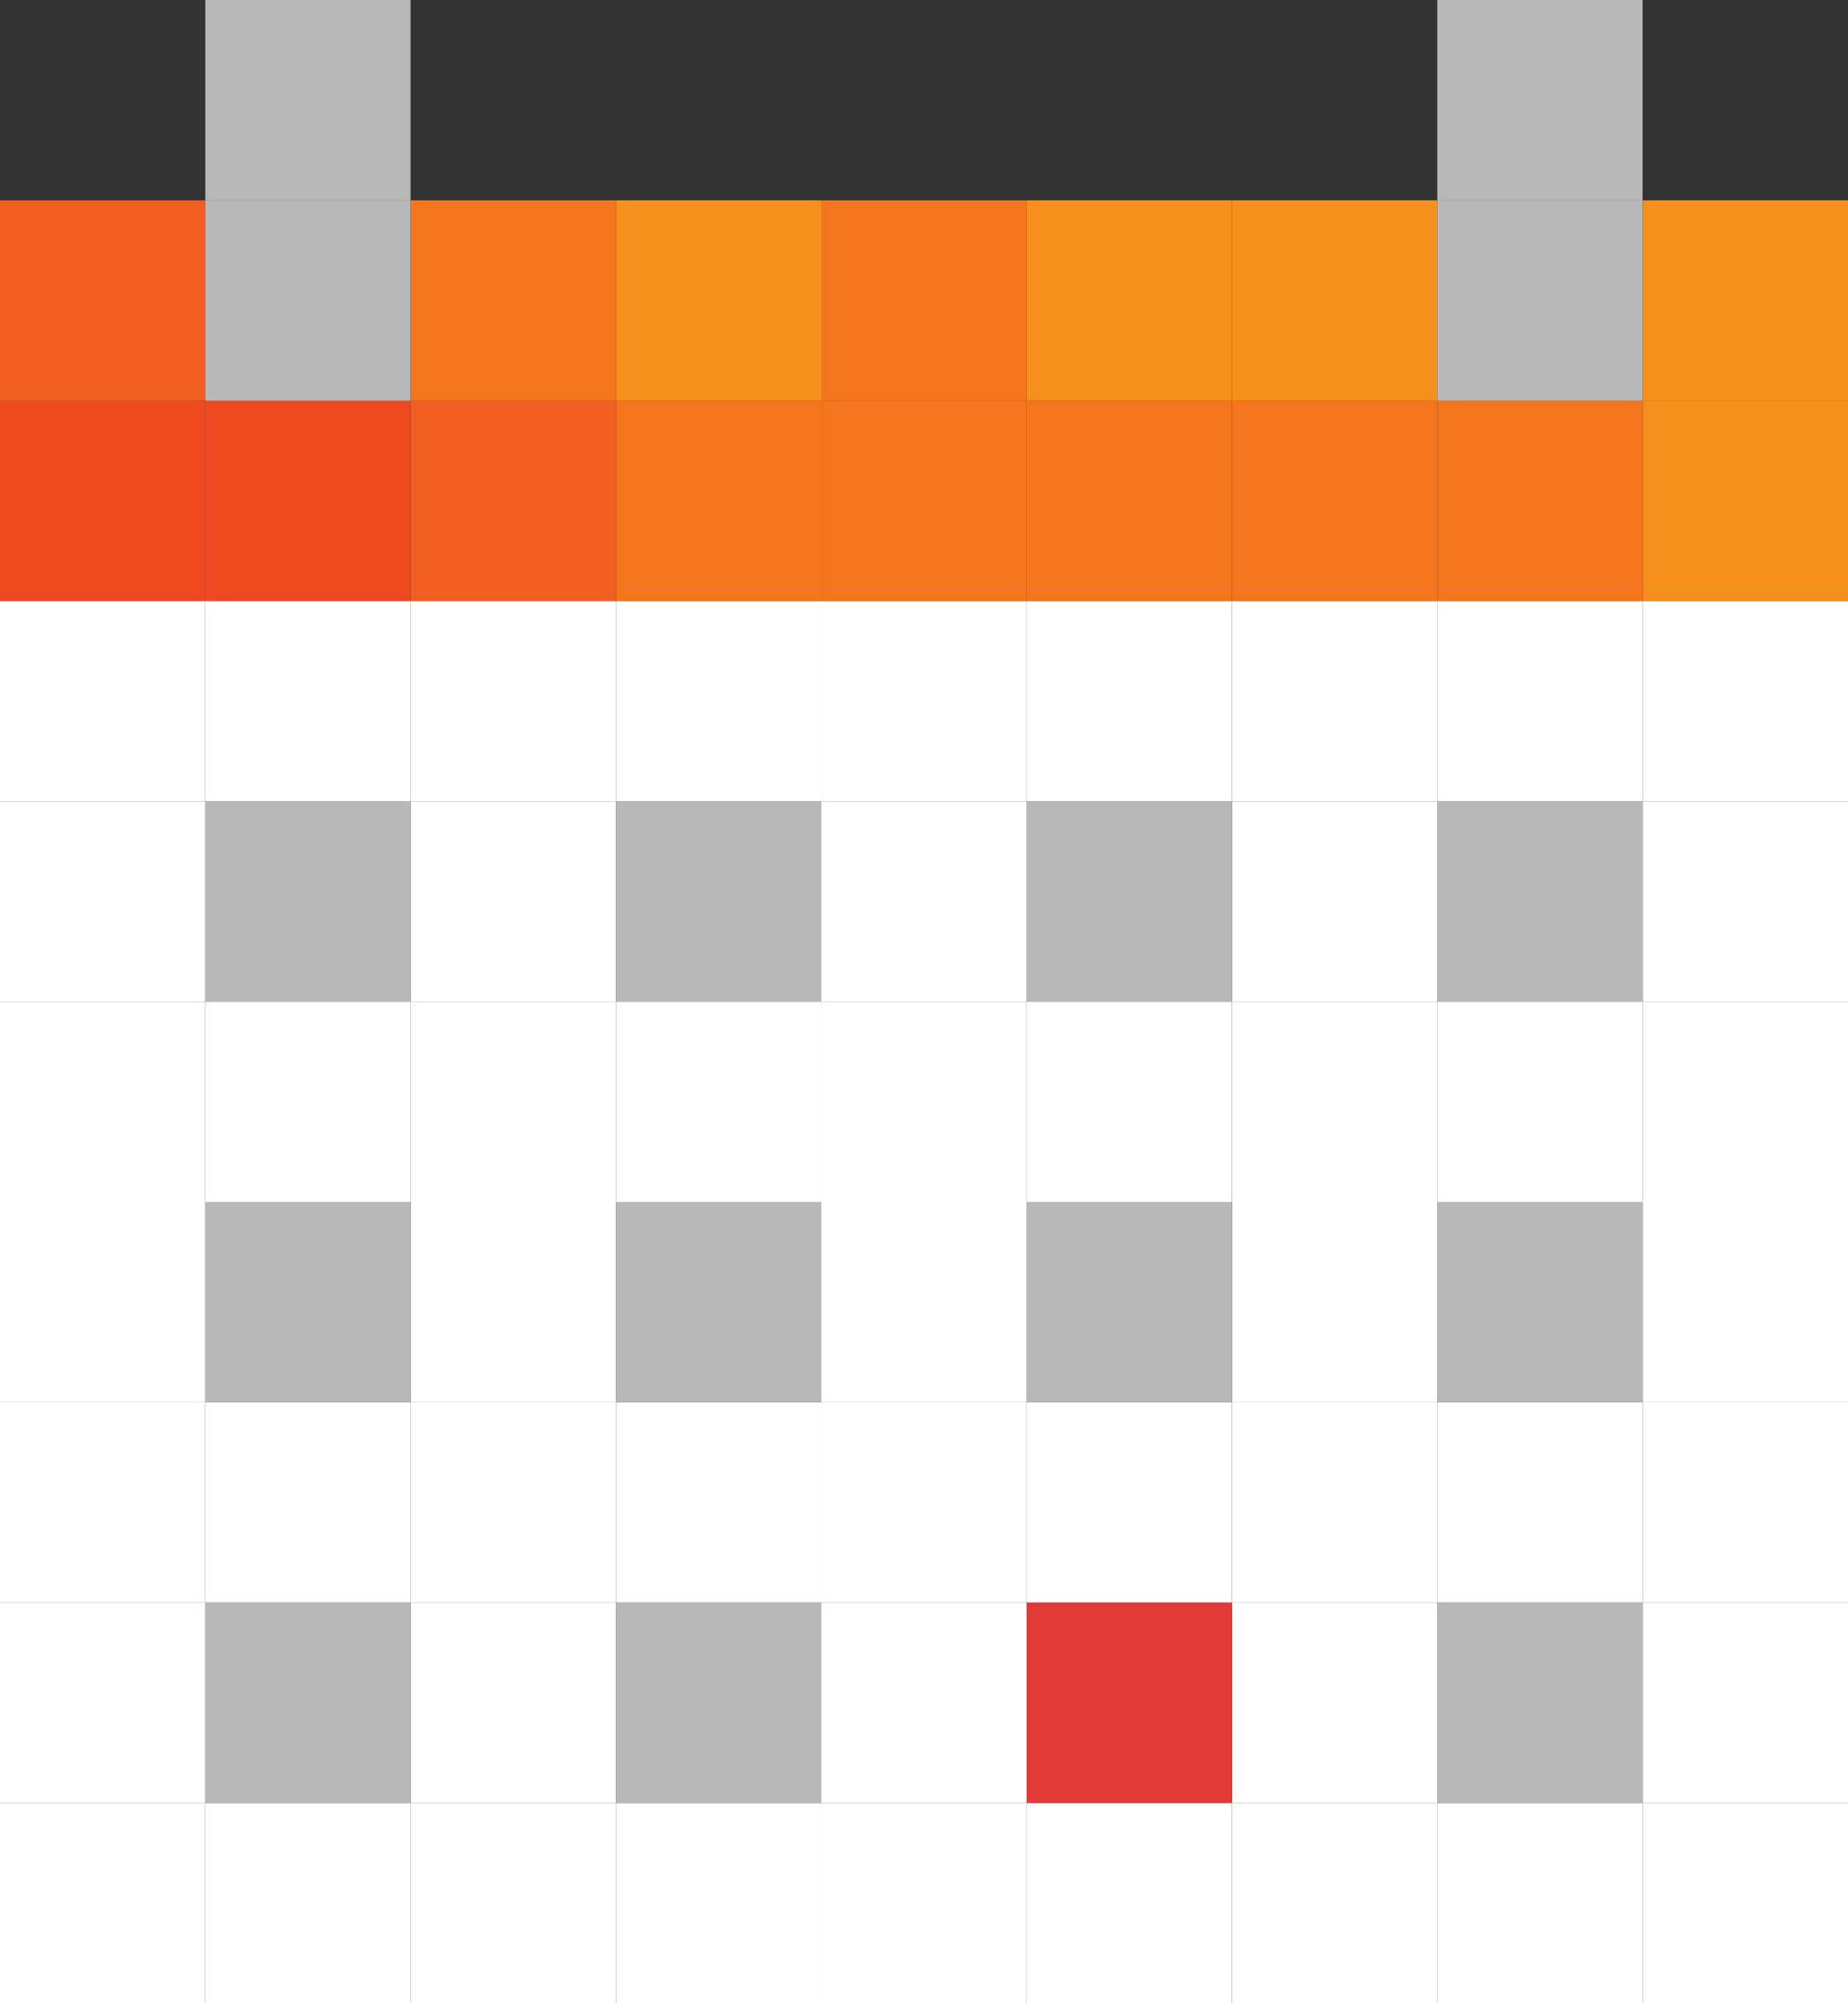 <svg id="Сгруппировать_1755" data-name="Сгруппировать 1755" xmlns="http://www.w3.org/2000/svg" width="29.562" height="32.025" viewBox="0 0 29.562 32.025">
  <rect x="0" y="0" width="29.562" height="32.025" fill="#333333" stroke="none"/>
  <rect id="Прямоугольник_36270" data-name="Прямоугольник 36270" width="3.284" height="3.203" transform="translate(22.992 22.418)" fill="#fff"/>
  <rect id="Прямоугольник_36443" data-name="Прямоугольник 36443" width="3.284" height="3.203" transform="translate(22.992 28.822)" fill="#fff"/>
  <rect id="Прямоугольник_36271" data-name="Прямоугольник 36271" width="3.284" height="3.203" transform="translate(19.708 22.418)" fill="#fff"/>
  <rect id="Прямоугольник_36441" data-name="Прямоугольник 36441" width="3.284" height="3.203" transform="translate(19.708 28.822)" fill="#fff"/>
  <rect id="Прямоугольник_36326" data-name="Прямоугольник 36326" width="3.284" height="3.203" transform="translate(26.278 22.418)" fill="#fff"/>
  <rect id="Прямоугольник_36444" data-name="Прямоугольник 36444" width="3.284" height="3.203" transform="translate(26.278 28.822)" fill="#fff"/>
  <rect id="Прямоугольник_36272" data-name="Прямоугольник 36272" width="3.284" height="3.203" transform="translate(16.423 22.418)" fill="#fff"/>
  <rect id="Прямоугольник_36429" data-name="Прямоугольник 36429" width="3.284" height="3.203" transform="translate(16.423 28.822)" fill="#fff"/>
  <rect id="Прямоугольник_36273" data-name="Прямоугольник 36273" width="3.284" height="3.203" transform="translate(9.854 22.418)" fill="#fff"/>
  <rect id="Прямоугольник_36430" data-name="Прямоугольник 36430" width="3.284" height="3.203" transform="translate(9.854 28.822)" fill="#fff"/>
  <rect id="Прямоугольник_36274" data-name="Прямоугольник 36274" width="3.284" height="3.203" transform="translate(13.138 22.418)" fill="#fff"/>
  <rect id="Прямоугольник_36431" data-name="Прямоугольник 36431" width="3.284" height="3.203" transform="translate(13.138 28.822)" fill="#fff"/>
  <rect id="Прямоугольник_36275" data-name="Прямоугольник 36275" width="3.284" height="3.203" transform="translate(6.569 22.418)" fill="#fff"/>
  <rect id="Прямоугольник_36432" data-name="Прямоугольник 36432" width="3.284" height="3.203" transform="translate(6.569 28.822)" fill="#fff"/>
  <rect id="Прямоугольник_36276" data-name="Прямоугольник 36276" width="3.284" height="3.203" transform="translate(3.285 22.418)" fill="#fff"/>
  <rect id="Прямоугольник_36433" data-name="Прямоугольник 36433" width="3.284" height="3.203" transform="translate(3.285 28.822)" fill="#fff"/>
  <rect id="Прямоугольник_36279" data-name="Прямоугольник 36279" width="3.284" height="3.203" transform="translate(0 22.418)" fill="#fff"/>
  <rect id="Прямоугольник_36434" data-name="Прямоугольник 36434" width="3.284" height="3.203" transform="translate(0 28.822)" fill="#fff"/>
  <rect id="Прямоугольник_36280" data-name="Прямоугольник 36280" width="3.284" height="3.203" transform="translate(22.992 19.215)" fill="#b8b8b8"/>
  <rect id="Прямоугольник_36445" data-name="Прямоугольник 36445" width="3.284" height="3.203" transform="translate(22.992 25.62)" fill="#b8b8b8"/>
  <rect id="Прямоугольник_36281" data-name="Прямоугольник 36281" width="3.284" height="3.203" transform="translate(19.708 19.215)" fill="#fff"/>
  <rect id="Прямоугольник_36442" data-name="Прямоугольник 36442" width="3.284" height="3.203" transform="translate(19.708 25.62)" fill="#fff"/>
  <rect id="Прямоугольник_36327" data-name="Прямоугольник 36327" width="3.284" height="3.203" transform="translate(26.278 19.215)" fill="#fff"/>
  <rect id="Прямоугольник_36446" data-name="Прямоугольник 36446" width="3.284" height="3.203" transform="translate(26.278 25.62)" fill="#fff"/>
  <rect id="Прямоугольник_36282" data-name="Прямоугольник 36282" width="3.284" height="3.203" transform="translate(16.423 19.215)" fill="#b8b8b8"/>
  <rect id="Прямоугольник_36435" data-name="Прямоугольник 36435" width="3.284" height="3.203" transform="translate(16.423 25.62)" fill="#e43a37"/>
  <rect id="Прямоугольник_36283" data-name="Прямоугольник 36283" width="3.284" height="3.203" transform="translate(13.138 19.215)" fill="#fff"/>
  <rect id="Прямоугольник_36436" data-name="Прямоугольник 36436" width="3.284" height="3.203" transform="translate(13.138 25.62)" fill="#fff"/>
  <rect id="Прямоугольник_36284" data-name="Прямоугольник 36284" width="3.284" height="3.203" transform="translate(9.854 19.215)" fill="#b8b8b8"/>
  <rect id="Прямоугольник_36437" data-name="Прямоугольник 36437" width="3.284" height="3.203" transform="translate(9.854 25.62)" fill="#b8b8b8"/>
  <rect id="Прямоугольник_36285" data-name="Прямоугольник 36285" width="3.284" height="3.203" transform="translate(6.569 19.215)" fill="#fff"/>
  <rect id="Прямоугольник_36438" data-name="Прямоугольник 36438" width="3.284" height="3.203" transform="translate(6.569 25.62)" fill="#fff"/>
  <rect id="Прямоугольник_36286" data-name="Прямоугольник 36286" width="3.284" height="3.203" transform="translate(3.285 19.215)" fill="#b8b8b8"/>
  <rect id="Прямоугольник_36439" data-name="Прямоугольник 36439" width="3.284" height="3.203" transform="translate(3.285 25.62)" fill="#b8b8b8"/>
  <rect id="Прямоугольник_36287" data-name="Прямоугольник 36287" width="3.284" height="3.203" transform="translate(0 19.215)" fill="#fff"/>
  <rect id="Прямоугольник_36440" data-name="Прямоугольник 36440" width="3.284" height="3.203" transform="translate(0 25.62)" fill="#fff"/>
  <rect id="Прямоугольник_36290" data-name="Прямоугольник 36290" width="3.284" height="3.203" transform="translate(22.992 16.013)" fill="#fff"/>
  <rect id="Прямоугольник_36291" data-name="Прямоугольник 36291" width="3.284" height="3.203" transform="translate(19.708 16.013)" fill="#fff"/>
  <rect id="Прямоугольник_36328" data-name="Прямоугольник 36328" width="3.284" height="3.203" transform="translate(26.278 16.013)" fill="#fff"/>
  <rect id="Прямоугольник_36292" data-name="Прямоугольник 36292" width="3.284" height="3.203" transform="translate(16.423 16.013)" fill="#fff"/>
  <rect id="Прямоугольник_36293" data-name="Прямоугольник 36293" width="3.284" height="3.203" transform="translate(13.138 16.013)" fill="#fff"/>
  <rect id="Прямоугольник_36294" data-name="Прямоугольник 36294" width="3.284" height="3.203" transform="translate(9.854 16.013)" fill="#fff"/>
  <rect id="Прямоугольник_36295" data-name="Прямоугольник 36295" width="3.284" height="3.203" transform="translate(6.569 16.013)" fill="#fff"/>
  <rect id="Прямоугольник_36296" data-name="Прямоугольник 36296" width="3.284" height="3.203" transform="translate(3.285 16.013)" fill="#fff"/>
  <rect id="Прямоугольник_36297" data-name="Прямоугольник 36297" width="3.284" height="3.203" transform="translate(0 16.013)" fill="#fff"/>
  <rect id="Прямоугольник_36300" data-name="Прямоугольник 36300" width="3.284" height="3.203" transform="translate(22.992 12.81)" fill="#b8b8b8"/>
  <rect id="Прямоугольник_36325" data-name="Прямоугольник 36325" width="3.284" height="3.203" transform="translate(22.992 9.607)" fill="#fff"/>
  <rect id="Прямоугольник_36301" data-name="Прямоугольник 36301" width="3.284" height="3.203" transform="translate(19.708 12.81)" fill="#fff"/>
  <rect id="Прямоугольник_36329" data-name="Прямоугольник 36329" width="3.284" height="3.203" transform="translate(26.278 12.81)" fill="#fff"/>
  <rect id="Прямоугольник_36318" data-name="Прямоугольник 36318" width="3.284" height="3.203" transform="translate(19.708 9.607)" fill="#fff"/>
  <rect id="Прямоугольник_36330" data-name="Прямоугольник 36330" width="3.284" height="3.203" transform="translate(26.278 9.607)" fill="#fff"/>
  <rect id="Прямоугольник_36302" data-name="Прямоугольник 36302" width="3.284" height="3.203" transform="translate(16.423 12.81)" fill="#b8b8b8"/>
  <rect id="Прямоугольник_36319" data-name="Прямоугольник 36319" width="3.284" height="3.203" transform="translate(16.423 9.607)" fill="#fff"/>
  <rect id="Прямоугольник_36303" data-name="Прямоугольник 36303" width="3.284" height="3.203" transform="translate(13.138 12.81)" fill="#fff"/>
  <rect id="Прямоугольник_36320" data-name="Прямоугольник 36320" width="3.284" height="3.203" transform="translate(13.138 9.607)" fill="#fff"/>
  <rect id="Прямоугольник_36304" data-name="Прямоугольник 36304" width="3.284" height="3.203" transform="translate(9.854 12.81)" fill="#b8b8b8"/>
  <rect id="Прямоугольник_36321" data-name="Прямоугольник 36321" width="3.284" height="3.203" transform="translate(9.854 9.607)" fill="#fff"/>
  <rect id="Прямоугольник_36252" data-name="Прямоугольник 36252" width="3.284" height="3.203" transform="translate(6.569 12.81)" fill="#fff"/>
  <rect id="Прямоугольник_36322" data-name="Прямоугольник 36322" width="3.284" height="3.203" transform="translate(6.569 9.607)" fill="#fff"/>
  <rect id="Прямоугольник_36253" data-name="Прямоугольник 36253" width="3.284" height="3.203" transform="translate(3.285 12.81)" fill="#b8b8b8"/>
  <rect id="Прямоугольник_36323" data-name="Прямоугольник 36323" width="3.284" height="3.203" transform="translate(3.285 9.607)" fill="#fff"/>
  <rect id="Прямоугольник_36254" data-name="Прямоугольник 36254" width="3.284" height="3.203" transform="translate(0 12.81)" fill="#fff"/>
  <rect id="Прямоугольник_36324" data-name="Прямоугольник 36324" width="3.284" height="3.203" transform="translate(0 9.607)" fill="#fff"/>
  <rect id="Прямоугольник_36305" data-name="Прямоугольник 36305" width="3.284" height="3.203" transform="translate(22.992 6.405)" fill="#f4751e"/>
  <rect id="Прямоугольник_36306" data-name="Прямоугольник 36306" width="3.284" height="3.203" transform="translate(19.708 6.405)" fill="#f4751e"/>
  <rect id="Прямоугольник_36331" data-name="Прямоугольник 36331" width="3.284" height="3.203" transform="translate(26.278 6.405)" fill="#f6901c"/>
  <rect id="Прямоугольник_36307" data-name="Прямоугольник 36307" width="3.284" height="3.203" transform="translate(16.423 6.405)" fill="#f4751e"/>
  <rect id="Прямоугольник_36308" data-name="Прямоугольник 36308" width="3.284" height="3.203" transform="translate(13.138 6.405)" fill="#f4751e"/>
  <rect id="Прямоугольник_36309" data-name="Прямоугольник 36309" width="3.284" height="3.203" transform="translate(9.854 6.405)" fill="#f4751e"/>
  <rect id="Прямоугольник_36257" data-name="Прямоугольник 36257" width="3.284" height="3.203" transform="translate(6.569 6.405)" fill="#f15f20"/>
  <rect id="Прямоугольник_36258" data-name="Прямоугольник 36258" width="3.284" height="3.203" transform="translate(3.285 6.405)" fill="#ef4922"/>
  <rect id="Прямоугольник_36259" data-name="Прямоугольник 36259" width="3.284" height="3.203" transform="translate(0 6.405)" fill="#ef4922"/>
  <rect id="Прямоугольник_36311" data-name="Прямоугольник 36311" width="3.284" height="3.203" transform="translate(19.708 3.203)" fill="#f6901c"/>
  <rect id="Прямоугольник_36332" data-name="Прямоугольник 36332" width="3.284" height="3.203" transform="translate(26.278 3.203)" fill="#f6901c"/>
  <rect id="Прямоугольник_36312" data-name="Прямоугольник 36312" width="3.284" height="3.203" transform="translate(16.423 3.203)" fill="#f6901c"/>
  <rect id="Прямоугольник_36313" data-name="Прямоугольник 36313" width="3.284" height="3.203" transform="translate(13.138 3.203)" fill="#f4751e"/>
  <rect id="Прямоугольник_36314" data-name="Прямоугольник 36314" width="3.284" height="3.203" transform="translate(9.854 3.203)" fill="#f6901c"/>
  <rect id="Прямоугольник_36262" data-name="Прямоугольник 36262" width="3.284" height="3.203" transform="translate(6.569 3.203)" fill="#f4751e"/>
  <rect id="Прямоугольник_36264" data-name="Прямоугольник 36264" width="3.284" height="3.203" transform="translate(0 3.203)" fill="#f15f20"/>
  <rect id="Прямоугольник_36316" data-name="Прямоугольник 36316" width="3.284" height="3.203" transform="translate(22.992)" fill="#b8b8b8"/>
  <rect id="Прямоугольник_36317" data-name="Прямоугольник 36317" width="3.284" height="3.203" transform="translate(3.284)" fill="#b8b8b8"/>
  <rect id="Прямоугольник_36333" data-name="Прямоугольник 36333" width="3.284" height="3.203" transform="translate(22.992 3.203)" fill="#b8b8b8"/>
  <rect id="Прямоугольник_36334" data-name="Прямоугольник 36334" width="3.284" height="3.203" transform="translate(3.284 3.203)" fill="#b8b8b8"/>
</svg>
